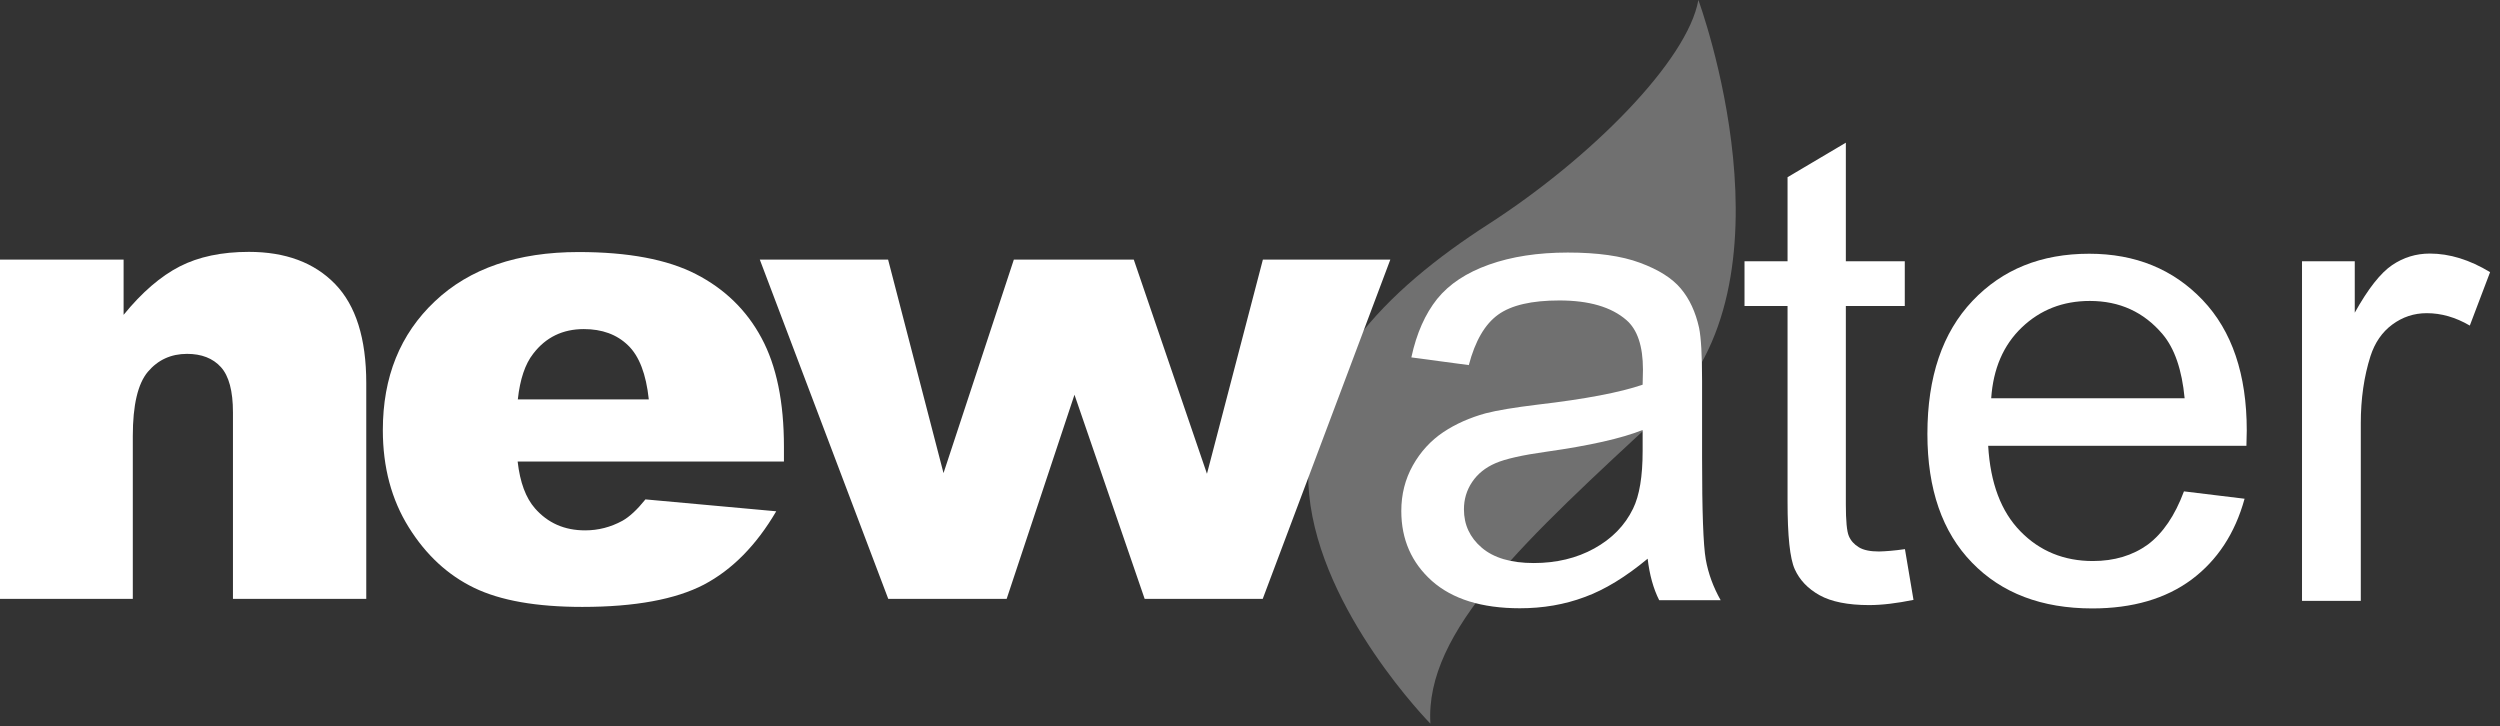 <svg width="148" height="43" viewBox="0 0 148 43" fill="none" xmlns="http://www.w3.org/2000/svg">
<rect x="0" y="0" width="148" height="43" fill="#333333" stroke="none"/>
<path opacity="0.3" d="M84.68 42.84C84.68 42.84 78.176 36.237 77.502 29.267C76.828 22.297 82.063 17.162 88.14 13.255C94.208 9.339 99.909 3.579 100.543 0C100.543 0 106.73 16.735 98.411 24.449C90.331 31.944 84.343 37.337 84.68 42.84Z" fill="white"/>
<path d="M112.773 32.509L113.279 35.513C112.297 35.712 111.425 35.821 110.652 35.821C109.393 35.821 108.411 35.623 107.717 35.236C107.023 34.849 106.537 34.334 106.25 33.699C105.962 33.065 105.823 31.726 105.823 29.684V18.114H103.275V15.467H105.823V10.49L109.274 8.447V15.467H112.763V18.114H109.274V29.862C109.274 30.834 109.333 31.459 109.452 31.736C109.571 32.014 109.769 32.232 110.047 32.4C110.324 32.569 110.721 32.648 111.237 32.648C111.643 32.638 112.149 32.599 112.773 32.509Z" fill="white"/>
<path d="M129.29 29.089L132.879 29.525C132.314 31.578 131.263 33.174 129.736 34.314C128.21 35.444 126.247 36.019 123.867 36.019C120.873 36.019 118.494 35.117 116.739 33.303C114.984 31.498 114.102 28.96 114.102 25.688C114.102 22.308 114.994 19.69 116.769 17.816C118.543 15.943 120.843 15.021 123.679 15.021C126.415 15.021 128.656 15.933 130.401 17.767C132.136 19.591 133.008 22.169 133.008 25.48C133.008 25.678 132.998 25.986 132.988 26.392H117.7C117.829 28.603 118.464 30.289 119.614 31.459C120.754 32.628 122.192 33.213 123.897 33.213C125.166 33.213 126.257 32.886 127.159 32.232C128.041 31.568 128.755 30.526 129.29 29.089ZM117.879 23.577H129.33C129.171 21.891 128.735 20.622 128.021 19.779C126.911 18.471 125.483 17.816 123.718 17.816C122.122 17.816 120.784 18.342 119.693 19.383C118.593 20.434 117.998 21.832 117.879 23.577Z" fill="white"/>
<path d="M136.279 35.553V15.467H139.402V18.511C140.195 17.083 140.939 16.151 141.613 15.695C142.287 15.239 143.031 15.011 143.844 15.011C145.014 15.011 146.204 15.378 147.413 16.111L146.213 19.274C145.361 18.778 144.518 18.54 143.665 18.54C142.902 18.54 142.228 18.768 141.623 19.214C141.018 19.661 140.592 20.285 140.334 21.078C139.948 22.288 139.759 23.616 139.759 25.054V35.573H136.279V35.553Z" fill="white"/>
<path d="M97.541 33.075C96.252 34.145 95.013 34.909 93.813 35.345C92.624 35.791 91.345 36.009 89.976 36.009C87.716 36.009 85.981 35.464 84.771 34.393C83.562 33.312 82.957 31.934 82.957 30.249C82.957 29.267 83.185 28.365 83.641 27.552C84.097 26.739 84.702 26.085 85.436 25.589C86.179 25.093 87.012 24.727 87.944 24.469C88.628 24.291 89.659 24.122 91.037 23.953C93.853 23.626 95.915 23.23 97.244 22.774C97.254 22.308 97.263 22.01 97.263 21.881C97.263 20.493 96.936 19.512 96.282 18.947C95.39 18.173 94.071 17.787 92.316 17.787C90.68 17.787 89.471 18.064 88.688 18.629C87.904 19.195 87.329 20.186 86.953 21.614L83.552 21.158C83.859 19.73 84.375 18.58 85.079 17.697C85.793 16.815 86.814 16.141 88.152 15.665C89.491 15.189 91.047 14.951 92.812 14.951C94.567 14.951 95.994 15.149 97.085 15.556C98.186 15.962 98.989 16.468 99.504 17.083C100.02 17.697 100.377 18.471 100.585 19.403C100.704 19.988 100.763 21.029 100.763 22.546V27.096C100.763 30.269 100.833 32.272 100.981 33.114C101.13 33.957 101.427 34.76 101.864 35.533H98.225C97.878 34.849 97.65 34.017 97.541 33.075ZM97.254 25.451C95.994 25.956 94.091 26.382 91.563 26.739C90.135 26.938 89.114 27.166 88.529 27.423C87.934 27.681 87.478 28.048 87.151 28.534C86.824 29.02 86.665 29.565 86.665 30.15C86.665 31.062 87.012 31.816 87.716 32.42C88.42 33.025 89.451 33.332 90.799 33.332C92.138 33.332 93.337 33.045 94.378 32.47C95.419 31.895 96.193 31.112 96.678 30.11C97.055 29.337 97.244 28.207 97.244 26.7V25.451H97.254Z" fill="white"/>
<path d="M0 15.367H7.317V18.639C8.407 17.3 9.518 16.349 10.638 15.774C11.758 15.199 13.127 14.911 14.733 14.911C16.904 14.911 18.609 15.546 19.839 16.815C21.068 18.084 21.683 20.037 21.683 22.684V35.454H13.791V24.409C13.791 23.15 13.553 22.258 13.077 21.732C12.601 21.207 11.927 20.949 11.074 20.949C10.123 20.949 9.349 21.306 8.754 22.01C8.16 22.714 7.862 23.983 7.862 25.807V35.454H0V15.367Z" fill="white"/>
<path d="M46.399 27.324H30.645C30.784 28.563 31.131 29.475 31.666 30.09C32.43 30.962 33.411 31.398 34.641 31.398C35.414 31.398 36.148 31.21 36.842 30.833C37.268 30.596 37.724 30.169 38.21 29.564L45.953 30.268C44.773 32.281 43.345 33.728 41.67 34.611C39.994 35.483 37.595 35.929 34.472 35.929C31.756 35.929 29.624 35.553 28.067 34.799C26.511 34.046 25.222 32.856 24.201 31.22C23.18 29.584 22.664 27.671 22.664 25.46C22.664 22.317 23.685 19.779 25.747 17.836C27.8 15.893 30.635 14.921 34.254 14.921C37.189 14.921 39.508 15.357 41.204 16.23C42.899 17.102 44.198 18.361 45.08 20.007C45.973 21.663 46.409 23.804 46.409 26.451V27.324H46.399ZM38.408 23.636C38.249 22.148 37.843 21.078 37.179 20.443C36.514 19.799 35.642 19.482 34.561 19.482C33.312 19.482 32.311 19.967 31.567 20.939C31.091 21.544 30.784 22.446 30.655 23.645H38.408V23.636Z" fill="white"/>
<path d="M44.98 15.367H52.575L55.856 28.008L60.02 15.367H67.119L71.452 28.048L74.763 15.367H82.308L74.753 35.454H67.764L63.609 23.368L59.594 35.454H52.585L44.98 15.367Z" fill="white"/>
</svg>
